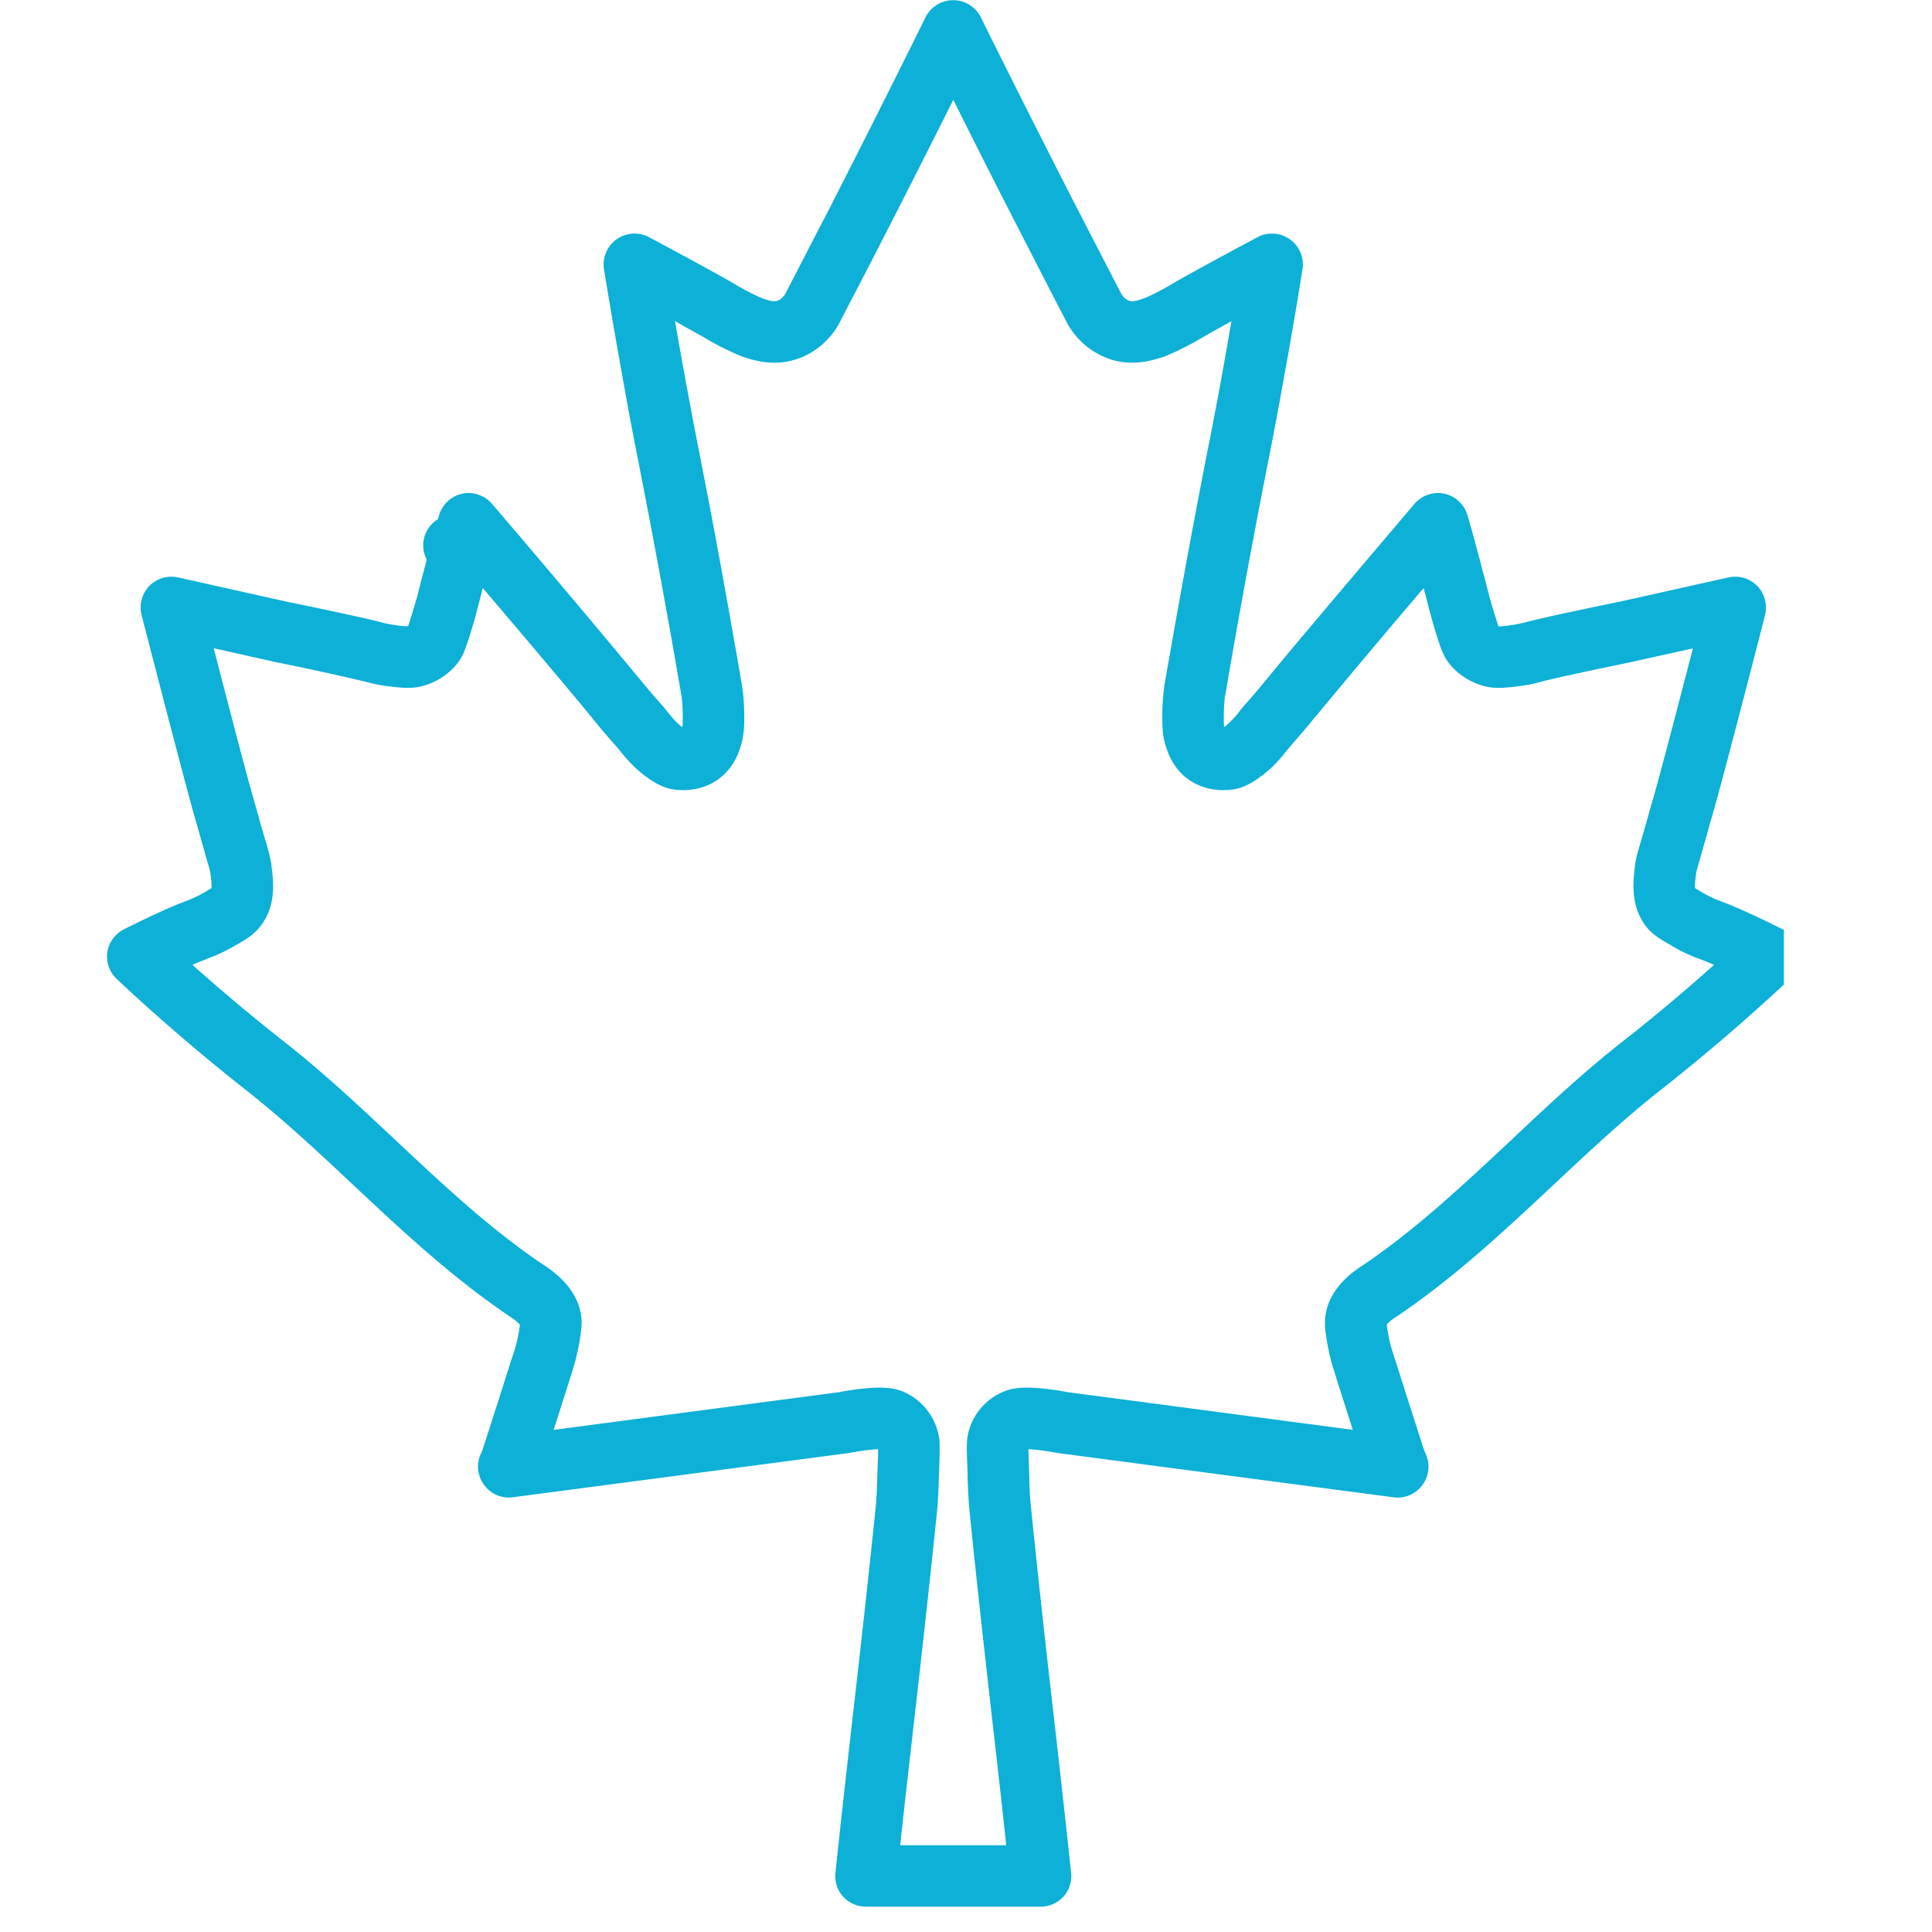 <svg version="1.0" height="50" viewBox="0 0 37.5 37.5" width="50" xmlns="http://www.w3.org/2000/svg"><defs><clipPath id="a"><path d="M2.078 0h32.547v37.008H2.078Zm0 0"></path></clipPath><clipPath id="b"><path d="M8.215 9.992h1.183v1.184H8.215Zm0 0"></path></clipPath><clipPath id="c"><path d="M8.809 9.992a.593.593 0 1 0-.003 1.186.593.593 0 0 0 .003-1.186Zm0 0"></path></clipPath></defs><g clip-path="url(#a)"><path fill-rule="evenodd" d="M20.195 37.008H16.81a.603.603 0 0 1-.446-.196.586.586 0 0 1-.148-.46c.105-1 .215-1.973.332-3.004.152-1.325.305-2.692.453-4.13.016-.183.023-.37.027-.566l.012-.332c.004-.02.004-.07.004-.136v-.055c-.105.004-.3.023-.566.074-.012 0-.02.004-.032.004l-6.492.855a.591.591 0 0 1-.547-.226.595.595 0 0 1-.086-.59l.043-.098c.246-.761.438-1.363.551-1.722.027-.078.047-.149.066-.2.06-.183.086-.347.102-.453.004-.023.004-.043.008-.062a.864.864 0 0 0-.168-.14l-.008-.005c-1.117-.75-2.101-1.668-3.05-2.558-.673-.633-1.372-1.285-2.098-1.856a38.712 38.712 0 0 1-2.5-2.148.606.606 0 0 1-.184-.524.604.604 0 0 1 .328-.445c.508-.254.899-.433 1.195-.543l.008-.004c.051-.02.176-.066.32-.148l.063-.035c.035-.024.078-.047.11-.067a1.592 1.592 0 0 0-.02-.261c-.008-.07-.016-.102-.078-.309-.016-.05-.031-.11-.051-.18-.031-.11-.062-.215-.09-.32-.031-.105-.058-.211-.09-.313-.12-.418-.457-1.699-1.03-3.918a.607.607 0 0 1 .148-.562.607.607 0 0 1 .558-.168l2.082.465c1.004.207 1.594.336 1.86.406.132.035.19.043.359.067.086.011.133.011.156.011.004 0 .008-.004.012-.004.012-.03.027-.086.058-.183.082-.266.118-.395.118-.395.043-.172.086-.344.132-.511a7.28 7.28 0 0 1 .075-.278c.066-.258.14-.523.218-.789a.604.604 0 0 1 .45-.414.602.602 0 0 1 .578.2 302.911 302.911 0 0 1 2.851 3.382l.004.004c.137.168.278.336.426.5.047.05.086.102.125.152.082.098.152.188.254.27a.217.217 0 0 1 .031.023c.008-.027.008-.054.008-.078a3.66 3.66 0 0 0-.023-.535c-.004-.004-.004-.004-.004-.012-.27-1.574-.536-3.011-.782-4.265l-.011-.063c-.063-.32-.184-.918-.328-1.73-.133-.739-.262-1.48-.38-2.207a.6.6 0 0 1 .872-.621c.918.492 1.465.793 1.683.921l.004.004c.098.059.207.118.317.172.12.059.164.078.207.094.12.043.207.066.277.047a.259.259 0 0 0 .113-.078.189.189 0 0 0 .055-.078c.004-.004.008-.012.012-.02.273-.527.55-1.066.828-1.601.629-1.231 1.262-2.489 1.875-3.731a.6.6 0 0 1 1.07 0c.617 1.246 1.25 2.5 1.88 3.73l.827 1.602a.085.085 0 0 0 .012.02.293.293 0 0 0 .168.156c.07.02.156-.004.273-.047.043-.012.09-.035.211-.094.11-.054.215-.113.317-.172l.004-.004c.214-.125.765-.43 1.683-.921a.6.6 0 0 1 .871.621 96.814 96.814 0 0 1-.379 2.207c-.144.812-.265 1.41-.328 1.73l-.012.063a180.357 180.357 0 0 0-.78 4.265c0 .008 0 .008-.005.012a3.66 3.66 0 0 0-.023.535c0 .024 0 .05.008.078a1.66 1.66 0 0 0 .285-.293c.039-.05.078-.101.125-.152.148-.164.289-.332.426-.5l.004-.004c.293-.363 1.226-1.469 2.851-3.383a.602.602 0 0 1 .578-.199.604.604 0 0 1 .45.414c.078.266.152.531.218.79.028.093.051.187.074.28.047.164.09.336.133.508 0 0 .035.13.117.395.032.097.047.152.059.183.004.004.008.004.012.008.023-.004.07-.004.156-.015.172-.024.227-.032.36-.067.265-.07.855-.2 1.859-.406l2.082-.465a.604.604 0 0 1 .558.168c.141.148.2.363.149.566-.57 2.22-.91 3.5-1.031 3.914-.032.106-.059.207-.09.317l-.09.316c-.02.07-.035.13-.05.18-.063.21-.071.242-.079.312a1.517 1.517 0 0 0-.02.258c.032.02.075.043.11.067l.062.035c.149.086.27.133.32.148l.008.004c.297.113.692.29 1.196.543a.604.604 0 0 1 .328.445.606.606 0 0 1-.184.524 38.712 38.712 0 0 1-2.5 2.148c-.726.57-1.422 1.223-2.097 1.856-.95.89-1.934 1.808-3.051 2.558l-.008.004a.864.864 0 0 0-.168.14 3.233 3.233 0 0 0 .11.516c.019.055.038.122.066.2.113.36.305.96.55 1.722l.044.102a.59.59 0 0 1-.086.586.591.591 0 0 1-.547.227l-6.492-.856c-.008 0-.02-.004-.032-.004-.261-.05-.46-.07-.566-.074v.055a133.482 133.482 0 0 0 .016.469c.003.199.011.386.03.566.145 1.437.298 2.804.45 4.129.117 1.03.227 2.004.332 3.004a.586.586 0 0 1-.148.46.597.597 0 0 1-.446.196Zm-2.722-1.192h2.058c-.082-.77-.168-1.535-.261-2.336-.149-1.324-.305-2.695-.45-4.14-.023-.223-.03-.442-.039-.652 0-.106-.004-.208-.008-.31-.003-.03-.003-.1-.007-.187 0-.132 0-.207.011-.289a1.156 1.156 0 0 1 .79-.922c.226-.074.617-.058 1.167.043l5.524.73-.309-.968c-.023-.078-.043-.144-.062-.2a3.806 3.806 0 0 1-.145-.648 1.288 1.288 0 0 1-.023-.316c.023-.398.261-.75.703-1.043l.008-.004c1.035-.695 1.937-1.543 2.894-2.437.692-.653 1.41-1.325 2.176-1.926a34.565 34.565 0 0 0 1.77-1.484 7.668 7.668 0 0 0-.29-.118h-.007c-.075-.03-.27-.101-.504-.238l-.055-.035c-.18-.102-.336-.191-.465-.356-.304-.394-.25-.863-.219-1.14.02-.176.051-.281.122-.512.011-.05.03-.105.05-.176l.086-.3c.028-.11.059-.22.094-.332.098-.336.36-1.325.777-2.934l-1.136.25c-.004 0-.008.004-.008.004-.969.2-1.555.328-1.793.39-.211.06-.336.075-.52.098-.25.031-.402.031-.55 0a1.315 1.315 0 0 1-.688-.406c-.14-.16-.195-.324-.281-.598a12.85 12.85 0 0 1-.133-.46l-.117-.45a213.04 213.04 0 0 0-2.102 2.5l-.008.004c-.144.184-.3.363-.457.543l-.093.11c-.102.128-.23.288-.434.449-.215.171-.394.265-.586.3-.098.016-.598.09-1-.285a1.212 1.212 0 0 1-.3-.476 1.433 1.433 0 0 1-.09-.504 4.216 4.216 0 0 1 .042-.774c.274-1.582.54-3.027.786-4.289l.011-.062a86.67 86.67 0 0 0 .5-2.696c-.277.153-.465.258-.562.317h-.004a4.987 4.987 0 0 1-.402.219 3.97 3.97 0 0 1-.348.156c-.184.058-.559.187-1 .058a1.492 1.492 0 0 1-.906-.777 302.41 302.41 0 0 1-.825-1.602c-.453-.878-.906-1.773-1.351-2.668-.45.895-.899 1.79-1.352 2.668-.273.536-.554 1.075-.828 1.602-.066.14-.152.266-.262.379a1.409 1.409 0 0 1-.644.398c-.441.13-.816 0-.996-.058-.117-.043-.203-.086-.352-.156a4.987 4.987 0 0 1-.402-.22l-.566-.316c.058.329.113.657.175.98.145.806.262 1.4.325 1.716l.011.062c.25 1.262.512 2.707.785 4.29.012.066.055.32.047.773-.004.074-.008.273-.093.504-.036.097-.11.296-.301.476-.399.375-.903.3-1 .285-.188-.035-.367-.129-.582-.3-.203-.16-.332-.32-.438-.45-.031-.039-.062-.078-.094-.11-.156-.179-.312-.358-.457-.542l-.003-.004c-.239-.293-.942-1.133-2.106-2.5l-.117.45c-.004.015-.04.163-.133.46-.086.274-.14.438-.281.598a1.297 1.297 0 0 1-.688.406c-.148.031-.3.031-.55 0a3.115 3.115 0 0 1-.516-.098 50.434 50.434 0 0 0-1.793-.39c-.004-.004-.008-.004-.008-.004l-1.137-.254c.418 1.613.676 2.602.778 2.938l.094.332c.027.105.054.203.085.3l.051.176c.067.23.098.332.117.512.036.277.09.746-.218 1.137-.13.168-.282.257-.461.359l-.059.035c-.234.133-.43.207-.504.234l-.004.004c-.086.032-.183.07-.293.118.582.52 1.176 1.015 1.77 1.484.77.602 1.484 1.273 2.176 1.922.957.898 1.863 1.746 2.898 2.437l.008.004c.441.297.676.649.703 1.047.004.106-.008.192-.023.313-.024.152-.067.39-.149.652-.015.055-.039.121-.062.2-.075.23-.176.558-.309.968l5.527-.73c.547-.102.942-.118 1.165-.044.105.032.187.079.21.09a1.173 1.173 0 0 1 .578.828c.016.086.012.157.012.29 0 .09-.004.16-.004.19l-.011.31c-.008.21-.012.425-.035.648-.149 1.445-.301 2.816-.454 4.144-.09.801-.18 1.567-.261 2.336" fill="#0db0d6"></path></g><g clip-path="url(#b)"><g clip-path="url(#c)"><path d="M8.215 9.992h1.183v1.184H8.215Zm0 0" fill="#0db0d6"></path></g></g></svg>